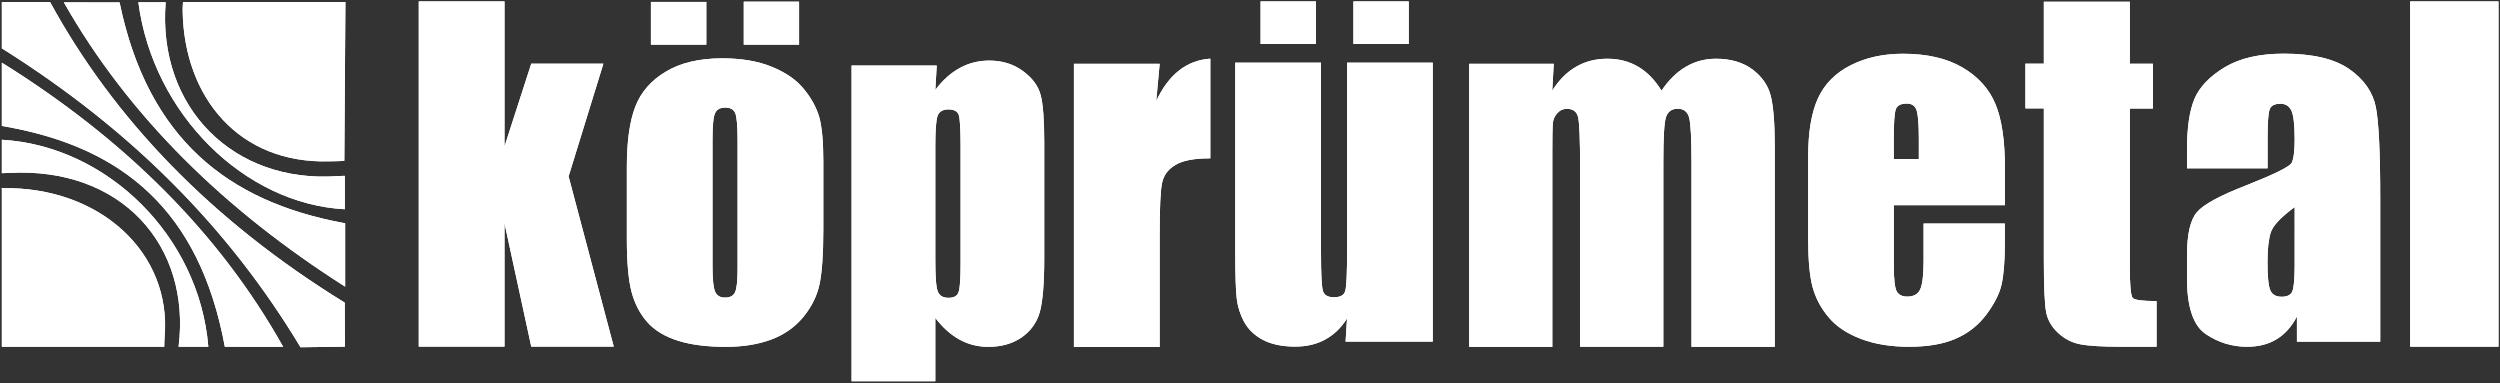 <?xml version="1.0" encoding="utf-8"?>
<!-- Generator: Adobe Illustrator 24.0.1, SVG Export Plug-In . SVG Version: 6.00 Build 0)  -->
<svg version="1.1" id="Layer_1" xmlns="http://www.w3.org/2000/svg" xmlns:xlink="http://www.w3.org/1999/xlink" x="0px" y="0px"
	 viewBox="0 0 300 46" style="enable-background:new 0 0 300 46;" xml:space="preserve">
<rect x="0" y="0" width="300" height="46" fill="#333333" stroke="none"/>
<style type="text/css">
	.st0{fill-rule:evenodd;clip-rule:evenodd;fill:#FFFFFF;}
	.st1{fill:#FFFFFF;}
</style>
<path class="st0" d="M72.41,7.63l-4.18,13.54l5.42,20.42h-9.9l-3.21-14.79v14.79H50.25V0.17h10.29v17.4l3.21-9.93H72.41z
	 M72.41,7.63"/>
<path class="st1" d="M72.41,7.63l-4.18,13.54l5.42,20.42h-9.9l-3.21-14.79v14.79H50.25V0.17h10.29v17.4l3.21-9.93H72.41z
	 M72.41,7.63"/>
<path class="st0" d="M98.8,19.34v8.18c0,3-0.16,5.21-0.46,6.61c-0.3,1.4-0.96,2.71-1.96,3.93c-1,1.21-2.29,2.11-3.85,2.69
	c-1.57,0.58-3.38,0.87-5.41,0.87c-2.28,0-4.2-0.24-5.78-0.74c-1.58-0.5-2.81-1.25-3.68-2.24c-0.88-1-1.5-2.21-1.88-3.63
	c-0.37-1.42-0.56-3.54-0.56-6.38v-8.57c0-3.1,0.34-5.53,1.02-7.27c0.68-1.75,1.9-3.15,3.67-4.2c1.76-1.06,4.03-1.59,6.77-1.59
	c2.31,0,4.29,0.34,5.95,1.02c1.66,0.68,2.94,1.56,3.83,2.66c0.9,1.09,1.51,2.22,1.85,3.37C98.63,15.2,98.8,16.97,98.8,19.34
	L98.8,19.34z M88.51,16.82c0-1.72-0.1-2.79-0.28-3.24c-0.19-0.45-0.59-0.67-1.2-0.67c-0.61,0-1.02,0.22-1.22,0.67
	c-0.21,0.45-0.31,1.52-0.31,3.24V31.9c0,1.58,0.1,2.61,0.31,3.09c0.2,0.48,0.6,0.72,1.19,0.72c0.62,0,1.02-0.22,1.21-0.65
	c0.2-0.44,0.3-1.38,0.3-2.82V16.82z M84.76,0.23v5.13h-6.65V0.23H84.76z M95.89,0.2v5.16h-6.64V0.2H95.89z M95.89,0.2"/>
<path class="st1" d="M98.8,19.34v8.18c0,3-0.16,5.21-0.46,6.61c-0.3,1.4-0.96,2.71-1.96,3.93c-1,1.21-2.29,2.11-3.85,2.69
	c-1.57,0.58-3.38,0.87-5.41,0.87c-2.28,0-4.2-0.24-5.78-0.74c-1.58-0.5-2.81-1.25-3.68-2.24c-0.88-1-1.5-2.21-1.88-3.63
	c-0.37-1.42-0.56-3.54-0.56-6.38v-8.57c0-3.1,0.34-5.53,1.02-7.27c0.68-1.75,1.9-3.15,3.67-4.2c1.76-1.06,4.03-1.59,6.77-1.59
	c2.31,0,4.29,0.34,5.95,1.02c1.66,0.68,2.94,1.56,3.83,2.66c0.9,1.09,1.51,2.22,1.85,3.37C98.63,15.2,98.8,16.97,98.8,19.34
	L98.8,19.34z M88.51,16.82c0-1.72-0.1-2.79-0.28-3.24c-0.19-0.45-0.59-0.67-1.2-0.67c-0.61,0-1.02,0.22-1.22,0.67
	c-0.21,0.45-0.31,1.52-0.31,3.24V31.9c0,1.58,0.1,2.61,0.31,3.09c0.2,0.48,0.6,0.72,1.19,0.72c0.62,0,1.02-0.22,1.21-0.65
	c0.2-0.44,0.3-1.38,0.3-2.82V16.82z M84.76,0.23v5.13h-6.65V0.23H84.76z M95.89,0.2v5.16h-6.64V0.2H95.89z M95.89,0.2"/>
<path class="st0" d="M112.41,7.86l-0.17,2.93c0.89-1.19,1.88-2.06,2.95-2.64c1.08-0.59,2.26-0.88,3.53-0.88
	c1.56,0,2.9,0.42,4.04,1.26c1.14,0.84,1.85,1.81,2.13,2.91c0.28,1.1,0.42,2.97,0.42,5.6V31c0,3.02-0.18,5.16-0.53,6.44
	c-0.36,1.27-1.09,2.29-2.19,3.05c-1.1,0.76-2.44,1.13-3.99,1.13c-1.25,0-2.4-0.29-3.46-0.87c-1.06-0.59-2.03-1.45-2.9-2.6v7.6
	h-10.05V7.86H112.41z M115.27,17.51c0-2.05-0.08-3.29-0.22-3.72c-0.15-0.43-0.57-0.66-1.25-0.66c-0.66,0-1.09,0.26-1.28,0.75
	c-0.19,0.5-0.28,1.71-0.28,3.62v13.74c0,2,0.09,3.25,0.3,3.75c0.2,0.5,0.63,0.75,1.29,0.75c0.64,0,1.05-0.23,1.2-0.69
	c0.16-0.45,0.24-1.57,0.24-3.33V17.51z M115.27,17.51"/>
<path class="st1" d="M112.41,7.86l-0.17,2.93c0.89-1.19,1.88-2.06,2.95-2.64c1.08-0.59,2.26-0.88,3.53-0.88
	c1.56,0,2.9,0.42,4.04,1.26c1.14,0.84,1.85,1.81,2.13,2.91c0.28,1.1,0.42,2.97,0.42,5.6V31c0,3.02-0.18,5.16-0.53,6.44
	c-0.36,1.27-1.09,2.29-2.19,3.05c-1.1,0.76-2.44,1.13-3.99,1.13c-1.25,0-2.4-0.29-3.46-0.87c-1.06-0.59-2.03-1.45-2.9-2.6v7.6
	h-10.05V7.86H112.41z M115.27,17.51c0-2.05-0.08-3.29-0.22-3.72c-0.15-0.43-0.57-0.66-1.25-0.66c-0.66,0-1.09,0.26-1.28,0.75
	c-0.19,0.5-0.28,1.71-0.28,3.62v13.74c0,2,0.09,3.25,0.3,3.75c0.2,0.5,0.63,0.75,1.29,0.75c0.64,0,1.05-0.23,1.2-0.69
	c0.16-0.45,0.24-1.57,0.24-3.33V17.51z M115.27,17.51"/>
<path class="st0" d="M139.16,7.66l-0.41,4.45c1.5-3.19,3.66-4.88,6.49-5.07V19c-1.89,0-3.27,0.25-4.15,0.77
	c-0.88,0.51-1.43,1.22-1.63,2.14c-0.21,0.91-0.3,3.01-0.3,6.31v13.41h-10.29V7.66H139.16z M139.16,7.66"/>
<path class="st1" d="M139.16,7.66l-0.41,4.45c1.5-3.19,3.66-4.88,6.49-5.07V19c-1.89,0-3.27,0.25-4.15,0.77
	c-0.88,0.51-1.43,1.22-1.63,2.14c-0.21,0.91-0.3,3.01-0.3,6.31v13.41h-10.29V7.66H139.16z M139.16,7.66"/>
<path class="st0" d="M171.93,7.52v33.47h-10.46l0.17-2.77c-0.71,1.13-1.59,1.97-2.63,2.53c-1.04,0.57-2.24,0.84-3.6,0.84
	c-1.55,0-2.83-0.27-3.85-0.8c-1.02-0.54-1.76-1.26-2.25-2.14c-0.49-0.9-0.78-1.83-0.9-2.79c-0.12-0.97-0.18-2.89-0.18-5.77V7.52
	h10.29V30.3c0,2.61,0.08,4.15,0.24,4.64c0.16,0.49,0.6,0.73,1.31,0.73c0.77,0,1.22-0.25,1.36-0.76c0.15-0.51,0.22-2.13,0.22-4.86
	V7.52H171.93z M157.92,0.17v5.11h-6.65V0.17H157.92z M169.05,0.17v5.11h-6.64V0.17H169.05z M169.05,0.17"/>
<path class="st1" d="M171.93,7.52v33.47h-10.46l0.17-2.77c-0.71,1.13-1.59,1.97-2.63,2.53c-1.04,0.57-2.24,0.84-3.6,0.84
	c-1.55,0-2.83-0.27-3.85-0.8c-1.02-0.54-1.76-1.26-2.25-2.14c-0.49-0.9-0.78-1.83-0.9-2.79c-0.12-0.97-0.18-2.89-0.18-5.77V7.52
	h10.29V30.3c0,2.61,0.08,4.15,0.24,4.64c0.16,0.49,0.6,0.73,1.31,0.73c0.77,0,1.22-0.25,1.36-0.76c0.15-0.51,0.22-2.13,0.22-4.86
	V7.52H171.93z M157.92,0.17v5.11h-6.65V0.17H157.92z M169.05,0.17v5.11h-6.64V0.17H169.05z M169.05,0.17"/>
<path class="st0" d="M186.45,7.66l-0.18,3.22c0.8-1.28,1.76-2.24,2.86-2.87c1.1-0.64,2.36-0.96,3.76-0.96
	c2.75,0,4.92,1.27,6.49,3.83c0.87-1.28,1.84-2.24,2.93-2.87c1.09-0.64,2.29-0.96,3.62-0.96c1.75,0,3.2,0.43,4.35,1.27
	c1.14,0.86,1.88,1.9,2.2,3.14c0.32,1.24,0.49,3.25,0.49,6.03v24.13h-9.99V19.48c0-2.9-0.1-4.7-0.29-5.39
	c-0.2-0.69-0.65-1.04-1.36-1.04c-0.73,0-1.2,0.35-1.42,1.03c-0.21,0.68-0.31,2.48-0.31,5.4v22.13h-9.99V20.04
	c0-3.33-0.08-5.32-0.24-5.98c-0.16-0.66-0.6-1-1.33-1c-0.46,0-0.85,0.17-1.17,0.53c-0.32,0.35-0.5,0.77-0.54,1.28
	c-0.03,0.51-0.05,1.57-0.05,3.21v23.54h-9.98V7.66H186.45z M186.45,7.66"/>
<path class="st1" d="M186.45,7.66l-0.18,3.22c0.8-1.28,1.76-2.24,2.86-2.87c1.1-0.64,2.36-0.96,3.76-0.96
	c2.75,0,4.92,1.27,6.49,3.83c0.87-1.28,1.84-2.24,2.93-2.87c1.09-0.64,2.29-0.96,3.62-0.96c1.75,0,3.2,0.43,4.35,1.27
	c1.14,0.86,1.88,1.9,2.2,3.14c0.32,1.24,0.49,3.25,0.49,6.03v24.13h-9.99V19.48c0-2.9-0.1-4.7-0.29-5.39
	c-0.2-0.69-0.65-1.04-1.36-1.04c-0.73,0-1.2,0.35-1.42,1.03c-0.21,0.68-0.31,2.48-0.31,5.4v22.13h-9.99V20.04
	c0-3.33-0.08-5.32-0.24-5.98c-0.16-0.66-0.6-1-1.33-1c-0.46,0-0.85,0.17-1.17,0.53c-0.32,0.35-0.5,0.77-0.54,1.28
	c-0.03,0.51-0.05,1.57-0.05,3.21v23.54h-9.98V7.66H186.45z M186.45,7.66"/>
<path class="st0" d="M240.58,24.62h-13.32v7.34c0,1.54,0.11,2.52,0.33,2.97c0.23,0.44,0.65,0.66,1.28,0.66c0.78,0,1.3-0.3,1.56-0.88
	c0.26-0.59,0.4-1.73,0.4-3.41v-4.48h9.75v2.51c0,2.1-0.14,3.71-0.4,4.84c-0.26,1.13-0.88,2.32-1.84,3.61
	c-0.97,1.28-2.2,2.24-3.68,2.87c-1.48,0.65-3.35,0.96-5.59,0.96c-2.17,0-4.09-0.31-5.75-0.94c-1.66-0.63-2.96-1.49-3.88-2.59
	c-0.93-1.1-1.57-2.31-1.93-3.63c-0.36-1.33-0.53-3.25-0.53-5.77v-9.9c0-2.97,0.4-5.31,1.19-7.02c0.8-1.71,2.11-3.03,3.93-3.94
	c1.82-0.92,3.9-1.37,6.26-1.37c2.89,0,5.27,0.55,7.14,1.65c1.88,1.1,3.19,2.56,3.95,4.38c0.76,1.82,1.14,4.37,1.14,7.66V24.62z
	 M230.26,19.09v-2.48c0-1.76-0.1-2.89-0.28-3.41c-0.19-0.51-0.57-0.77-1.15-0.77c-0.71,0-1.16,0.22-1.32,0.65
	c-0.17,0.44-0.26,1.61-0.26,3.52v2.48H230.26z M230.26,19.09"/>
<path class="st1" d="M240.58,24.62h-13.32v7.34c0,1.54,0.11,2.52,0.33,2.97c0.23,0.44,0.65,0.66,1.28,0.66c0.78,0,1.3-0.3,1.56-0.88
	c0.26-0.59,0.4-1.73,0.4-3.41v-4.48h9.75v2.51c0,2.1-0.14,3.71-0.4,4.84c-0.26,1.13-0.88,2.32-1.84,3.61
	c-0.97,1.28-2.2,2.24-3.68,2.87c-1.48,0.65-3.35,0.96-5.59,0.96c-2.17,0-4.09-0.31-5.75-0.94c-1.66-0.63-2.96-1.49-3.88-2.59
	c-0.93-1.1-1.57-2.31-1.93-3.63c-0.36-1.33-0.53-3.25-0.53-5.77v-9.9c0-2.97,0.4-5.31,1.19-7.02c0.8-1.71,2.11-3.03,3.93-3.94
	c1.82-0.92,3.9-1.37,6.26-1.37c2.89,0,5.27,0.55,7.14,1.65c1.88,1.1,3.19,2.56,3.95,4.38c0.76,1.82,1.14,4.37,1.14,7.66V24.62z
	 M230.26,19.09v-2.48c0-1.76-0.1-2.89-0.28-3.41c-0.19-0.51-0.57-0.77-1.15-0.77c-0.71,0-1.16,0.22-1.32,0.65
	c-0.17,0.44-0.26,1.61-0.26,3.52v2.48H230.26z M230.26,19.09"/>
<path class="st0" d="M255.58,0.21v7.44h2.77v5.37h-2.77v18.99c0,2.24,0.11,3.48,0.35,3.74c0.23,0.25,1.18,0.38,2.86,0.38v5.48h-4.15
	c-2.35,0-4.02-0.1-5.02-0.3c-1-0.19-1.88-0.65-2.64-1.35c-0.76-0.71-1.24-1.52-1.43-2.43c-0.19-0.92-0.29-3.06-0.29-6.44V13.01
	h-2.21V7.64h2.21V0.21H255.58z M255.58,0.21"/>
<path class="st1" d="M255.58,0.21v7.44h2.77v5.37h-2.77v18.99c0,2.24,0.11,3.48,0.35,3.74c0.23,0.25,1.18,0.38,2.86,0.38v5.48h-4.15
	c-2.35,0-4.02-0.1-5.02-0.3c-1-0.19-1.88-0.65-2.64-1.35c-0.76-0.71-1.24-1.52-1.43-2.43c-0.19-0.92-0.29-3.06-0.29-6.44V13.01
	h-2.21V7.64h2.21V0.21H255.58z M255.58,0.21"/>
<path class="st0" d="M272.1,20.2h-9.66v-2.28c0-2.62,0.3-4.65,0.9-6.07c0.61-1.42,1.82-2.69,3.63-3.78
	c1.82-1.09,4.17-1.63,7.07-1.63c3.49,0,6.1,0.62,7.87,1.85c1.77,1.24,2.83,2.76,3.19,4.56c0.36,1.8,0.53,5.5,0.53,11.12V41h-10
	v-3.02c-0.63,1.21-1.44,2.12-2.43,2.72c-0.99,0.61-2.17,0.91-3.56,0.91c-1.8,0-3.45-0.51-4.95-1.52c-1.49-1.01-2.25-3.24-2.25-6.66
	v-2.79c0-2.54,0.4-4.27,1.2-5.19c0.8-0.93,2.77-2,5.94-3.22c3.37-1.34,5.18-2.23,5.42-2.69c0.23-0.46,0.36-1.4,0.36-2.81
	c0-1.77-0.14-2.93-0.4-3.47c-0.26-0.54-0.7-0.81-1.31-0.81c-0.7,0-1.13,0.23-1.29,0.68c-0.17,0.45-0.25,1.62-0.25,3.52V20.2z
	 M275.36,24.85c-1.65,1.21-2.61,2.23-2.87,3.05c-0.26,0.82-0.39,2-0.39,3.53c0,1.76,0.11,2.89,0.34,3.41
	c0.23,0.52,0.69,0.77,1.36,0.77c0.64,0,1.06-0.2,1.26-0.6c0.19-0.4,0.3-1.46,0.3-3.16V24.85z M275.36,24.85"/>
<path class="st1" d="M272.1,20.2h-9.66v-2.28c0-2.62,0.3-4.65,0.9-6.07c0.61-1.42,1.82-2.69,3.63-3.78
	c1.82-1.09,4.17-1.63,7.07-1.63c3.49,0,6.1,0.62,7.87,1.85c1.77,1.24,2.83,2.76,3.19,4.56c0.36,1.8,0.53,5.5,0.53,11.12V41h-10
	v-3.02c-0.63,1.21-1.44,2.12-2.43,2.72c-0.99,0.61-2.17,0.91-3.56,0.91c-1.8,0-3.45-0.51-4.95-1.52c-1.49-1.01-2.25-3.24-2.25-6.66
	v-2.79c0-2.54,0.4-4.27,1.2-5.19c0.8-0.93,2.77-2,5.94-3.22c3.37-1.34,5.18-2.23,5.42-2.69c0.23-0.46,0.36-1.4,0.36-2.81
	c0-1.77-0.14-2.93-0.4-3.47c-0.26-0.54-0.7-0.81-1.31-0.81c-0.7,0-1.13,0.23-1.29,0.68c-0.17,0.45-0.25,1.62-0.25,3.52V20.2z
	 M275.36,24.85c-1.65,1.21-2.61,2.23-2.87,3.05c-0.26,0.82-0.39,2-0.39,3.53c0,1.76,0.11,2.89,0.34,3.41
	c0.23,0.52,0.69,0.77,1.36,0.77c0.64,0,1.06-0.2,1.26-0.6c0.19-0.4,0.3-1.46,0.3-3.16V24.85z M275.36,24.85"/>
<rect x="289.22" y="0.17" class="st0" width="10.6" height="41.43"/>
<rect x="289.22" y="0.17" class="st1" width="10.6" height="41.43"/>
<path class="st0" d="M19.71,41.61c0.02-0.38,0-0.75,0.04-1.13c0.9-10.15-7.79-18.14-19.53-17.9c-0.7,0.01,0.66-0.06,0,0l0,19.03
	L19.71,41.61z M19.71,41.61"/>
<path class="st1" d="M19.71,41.61c0.02-0.38,0-0.75,0.04-1.13c0.9-10.15-7.79-18.14-19.53-17.9c-0.7,0.01,0.66-0.06,0,0l0,19.03
	L19.71,41.61z M19.71,41.61"/>
<path class="st0" d="M21.43,41.61H25C23.91,28.34,12.87,17.5,0.22,16.77l0,4.01c0.27-0.01,0.59-0.02,0.86-0.03
	C14.53,20.01,22.95,29.42,21.43,41.61L21.43,41.61z M21.43,41.61"/>
<path class="st1" d="M21.43,41.61H25C23.91,28.34,12.87,17.5,0.22,16.77l0,4.01c0.27-0.01,0.59-0.02,0.86-0.03
	C14.53,20.01,22.95,29.42,21.43,41.61L21.43,41.61z M21.43,41.61"/>
<path class="st0" d="M0.22,5.8l0-5.55l5.79,0c7.68,14.05,19.35,26.21,35.36,36.07l0.02,5.28l-5.33,0.07
	C27.45,27.34,15.71,15.52,0.22,5.8L0.22,5.8z M0.22,5.8"/>
<path class="st1" d="M0.22,5.8l0-5.55l5.79,0c7.68,14.05,19.35,26.21,35.36,36.07l0.02,5.28l-5.33,0.07
	C27.45,27.34,15.71,15.52,0.22,5.8L0.22,5.8z M0.22,5.8"/>
<path class="st0" d="M0.72,15.2c13.95,2.5,23.22,9.99,26.26,26.41l7,0.01c-7.69-13.73-19.15-25-33.76-34.1v7.59
	C0.24,15.12,0.7,15.2,0.72,15.2L0.72,15.2z M0.72,15.2"/>
<path class="st1" d="M0.72,15.2c13.95,2.5,23.22,9.99,26.26,26.41l7,0.01c-7.69-13.73-19.15-25-33.76-34.1v7.59
	C0.24,15.12,0.7,15.2,0.72,15.2L0.72,15.2z M0.72,15.2"/>
<path class="st0" d="M21.96,0.25C21.93,0.63,21.91,1,21.92,1.38c0.19,10.33,6.77,18.3,17.61,17.98c0.7-0.02,1.13,0,1.79-0.07
	l0.13-19.05H21.96z M21.96,0.25"/>
<path class="st1" d="M21.96,0.25C21.93,0.63,21.91,1,21.92,1.38c0.19,10.33,6.77,18.3,17.61,17.98c0.7-0.02,1.13,0,1.79-0.07
	l0.13-19.05H21.96z M21.96,0.25"/>
<path class="st0" d="M19.88,0.27H16.6c1.78,13.48,12.8,24.22,24.78,24.84l0-4.01c-0.27,0.01-0.59,0.02-0.86,0.03
	C28.07,22.05,18.88,12.95,19.88,0.27L19.88,0.27z M19.88,0.27"/>
<path class="st1" d="M19.88,0.27H16.6c1.78,13.48,12.8,24.22,24.78,24.84l0-4.01c-0.27,0.01-0.59,0.02-0.86,0.03
	C28.07,22.05,18.88,12.95,19.88,0.27L19.88,0.27z M19.88,0.27"/>
<path class="st0" d="M40.92,26.7c-13.45-2.57-23.17-9.94-26.57-26.41L7.66,0.28c7.8,13.73,19.35,24.96,33.76,34.12v-7.61
	C41.4,26.79,40.94,26.71,40.92,26.7L40.92,26.7z M40.92,26.7"/>
<path class="st1" d="M40.92,26.7c-13.45-2.57-23.17-9.94-26.57-26.41L7.66,0.28c7.8,13.73,19.35,24.96,33.76,34.12v-7.61
	C41.4,26.79,40.94,26.71,40.92,26.7L40.92,26.7z M40.92,26.7"/>
</svg>
